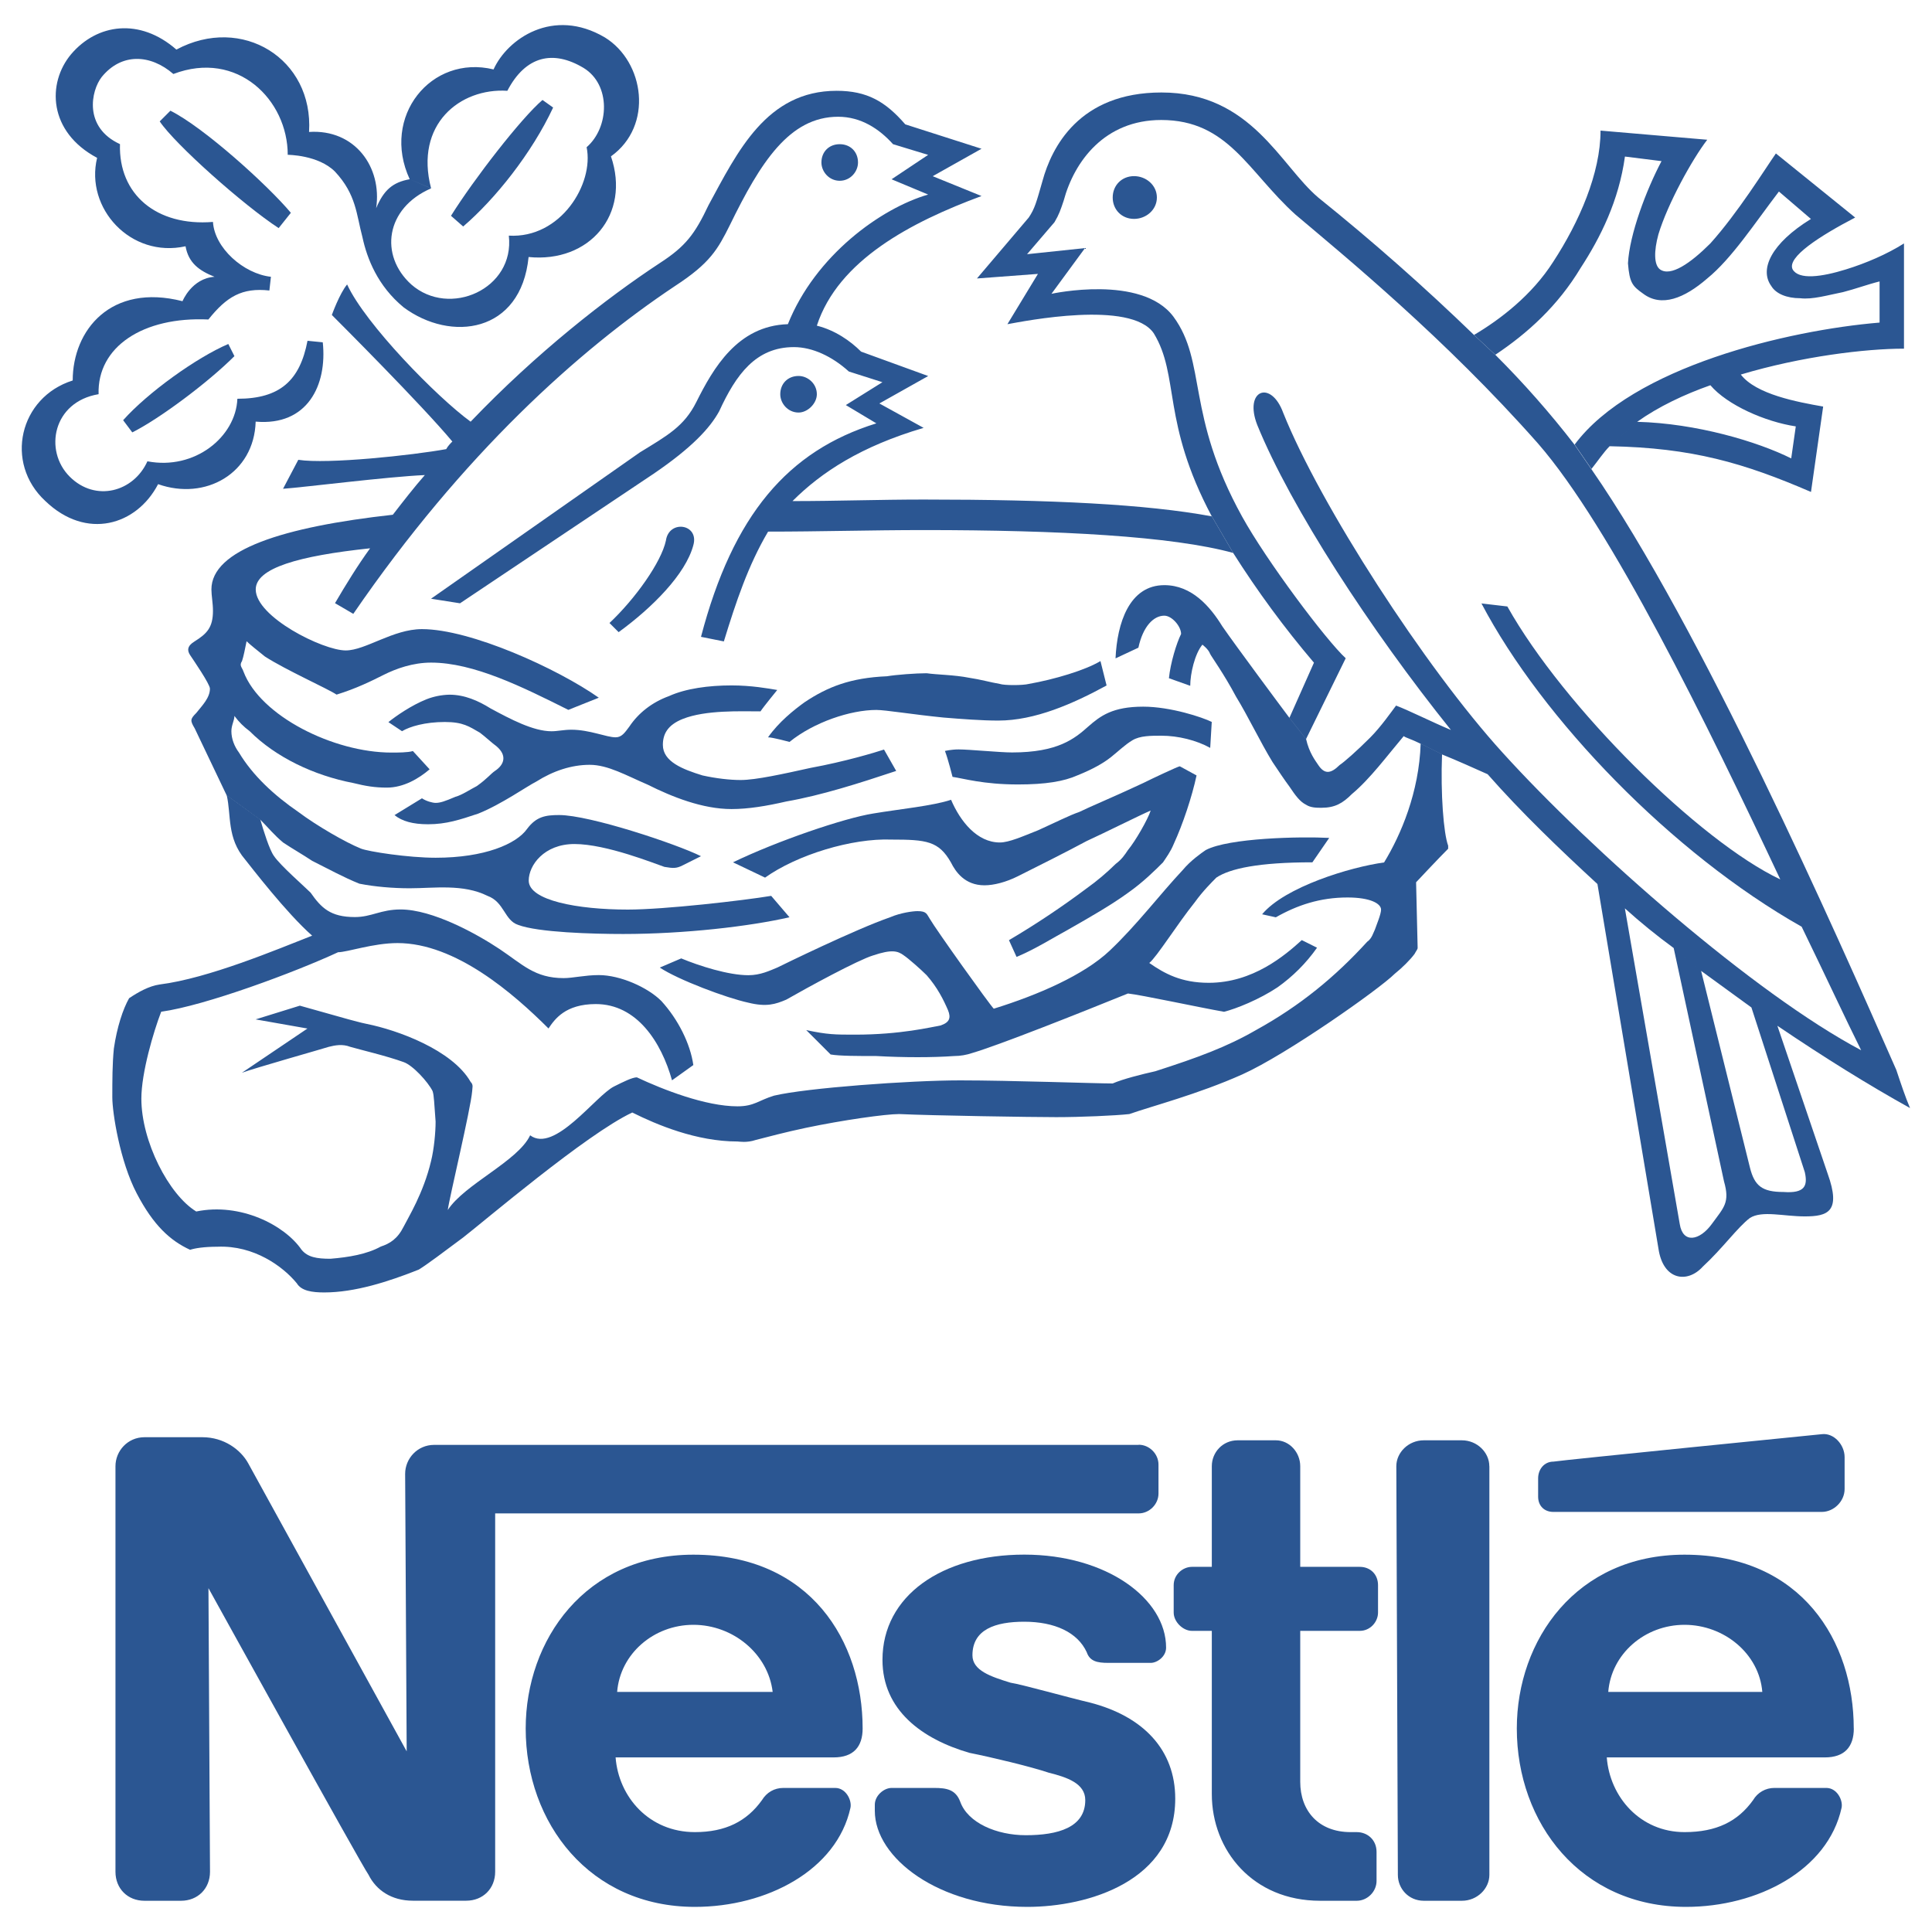 <?xml version="1.0" encoding="UTF-8"?>
<svg id="Layer_1" data-name="Layer 1" xmlns="http://www.w3.org/2000/svg" viewBox="0 0 300 300">
  <defs>
    <style>
      .cls-1 {
        fill: #2b5692;
        fill-rule: evenodd;
      }
    </style>
  </defs>
  <path class="cls-1" d="M176.09,33.99c1.89,0,3.55-1.42,3.55-3.32s-1.66-3.32-3.55-3.32-3.31,1.42-3.31,3.32,1.42,3.32,3.31,3.32Zm-45.7-5.92c1.66,0,2.84-1.42,2.84-2.84,0-1.66-1.18-2.84-2.84-2.84s-2.84,1.18-2.84,2.84c0,1.42,1.18,2.84,2.84,2.84Zm-34.33,70.09l-1.42-1.42c4.03-3.79,8.05-9.47,8.76-12.79,.47-3.32,5.21-2.6,4.26,.71-1.19,4.5-6.39,9.71-11.6,13.5ZM66.94,29.25c-7.1,3.08-8.05,10.42-3.08,14.92,5.92,5.21,16.1,.71,15.15-7.58,8.05,.47,13.26-8.05,12.08-13.73,3.55-3.08,3.79-9.71-.47-12.31-4.73-2.84-9-1.89-11.84,3.55-7.34-.47-14.44,5.21-11.84,15.15l-3.32-1.42c-4.5-9.71,3.32-19.41,13.02-17.05,2.13-4.73,9.24-9.71,17.28-4.97,6.16,3.79,7.58,13.73,.95,18.47,3.08,9-3.32,16.57-12.79,15.63-1.18,11.84-12.08,13.26-19.41,7.81-4.03-3.32-5.68-7.58-6.39-10.89-.95-3.55-.95-6.63-4.26-10.18-2.6-2.61-7.34-2.61-7.34-2.61,0-8.52-7.81-16.34-17.76-12.55-3.55-3.08-8.05-3.32-11.13,.47-1.66,2.13-2.84,7.81,2.84,10.42-.24,7.81,5.68,12.79,14.44,12.08,.24,4.03,4.74,8.05,9,8.52l-.24,2.13c-4.26-.47-6.63,.95-9.47,4.5-10.18-.47-17.28,4.26-17.05,11.6-7.1,1.18-8.52,8.76-4.5,12.79s9.95,2.37,12.08-2.37c7.34,1.42,13.73-3.79,13.97-9.71,6.63,0,9.71-2.84,10.89-9l2.37,.24c.71,6.63-2.37,13.02-10.42,12.31-.24,8.05-7.81,12.31-15.15,9.71-3.32,6.39-11.13,8.76-17.52,2.61-6.39-5.92-4.03-16.1,4.26-18.71,0-7.81,5.92-15.15,17.05-12.31,0,0,1.42-3.55,4.97-3.79-2.37-.95-4.03-2.13-4.5-4.74-8.52,1.89-15.63-5.92-13.73-13.73-7.58-4.03-7.81-11.6-4.03-16.1,4.03-4.74,10.66-5.68,16.34-.71,10.18-5.45,21.31,1.42,20.6,12.79,7.1-.47,11.37,5.45,10.42,11.84,1.18-2.84,2.6-4.03,5.21-4.5l3.32,1.41h0Z"/>
  <path class="cls-1" d="M84.23,15.52l1.66,1.18c-3.32,7.1-9,14.21-13.97,18.47l-1.89-1.66c3.55-5.68,10.89-15.15,14.21-17.99h0ZM35.45,53.41l.95,1.89c-4.02,4.03-11.6,9.71-15.86,11.84l-1.42-1.89c3.79-4.26,11.36-9.71,16.34-11.84Zm9.71-20.36l-1.89,2.37c-5.45-3.55-16.1-13.02-18.47-16.57l1.66-1.66c5.21,2.6,15.15,11.6,18.71,15.86Zm-9.95,90.45c.71,3.08,0,6.63,2.84,9.95,.95,1.18,6.39,8.29,10.42,11.84-5.45,2.13-16.1,6.63-23.68,7.58-1.66,.24-3.32,1.18-4.74,2.13-.95,1.66-1.89,4.5-2.37,7.82-.24,2.37-.24,4.97-.24,7.58,0,2.37,1.18,9.94,3.79,14.91,2.6,4.98,5.21,7.34,8.29,8.76,.71-.24,2.13-.48,4.26-.48,5.68-.24,10.18,3.08,12.31,5.68,.71,1.18,2.37,1.42,4.26,1.42,4.73,0,9.94-1.66,14.68-3.55,1.18-.71,4.02-2.84,6.87-4.97,3.08-2.37,19.18-16.1,26.28-19.42,3.79,1.89,9.95,4.5,16.34,4.5,.24,0,1.42,.24,2.84-.24,1.89-.48,4.5-1.19,7.82-1.89,5.68-1.19,12.31-2.13,14.44-2.13,5.21,.24,20.6,.48,24.39,.48s9.23-.24,11.36-.48c3.32-1.18,10.66-3.08,17.52-6.15,6.87-3.08,21.31-13.26,23.68-15.63,1.18-.95,2.37-2.13,3.08-3.08,.24-.47,.48-.71,.48-.95s-.24-10.18-.24-10.18c0,0,3.55-3.79,4.98-5.21v-.47c-.71-1.9-1.19-8.05-.95-14.21l-3.32-1.66c-.24,7.58-3.08,14.21-5.68,18.47-5.21,.71-15.39,3.79-18.94,8.05l2.13,.47c3.32-1.89,6.87-3.08,11.13-3.08,3.55,0,5.21,.95,5.21,1.89,0,.71-.71,2.37-.95,3.08-.24,.47-.48,1.42-1.19,1.89-4.97,5.45-10.42,9.95-17.28,13.73-4.5,2.6-9,4.26-15.63,6.39-2.13,.48-4.98,1.19-6.63,1.9-2.61,0-15.86-.48-23.68-.48s-23.91,1.18-28.89,2.37c-2.37,.71-3.08,1.66-5.68,1.66-4.97,0-11.6-2.61-15.63-4.5-.71,0-2.13,.71-3.55,1.42-2.84,1.42-9.24,10.42-13.02,7.58-1.89,4.02-10.18,7.58-12.79,11.6,.24-1.89,3.55-15.63,3.79-18.47,0-.48,.24-.95-.24-1.42-2.84-4.97-11.37-8.05-16.1-9-1.18-.24-1.9-.48-2.84-.71l-7.58-2.13-6.87,2.13,8.05,1.42-10.18,6.87c1.89-.71,12.79-3.79,13.5-4.03,.95-.24,2.13-.47,3.32,0,1.66,.48,5.68,1.42,8.29,2.37,1.42,.48,3.79,3.08,4.5,4.5,.24,.71,.24,1.89,.47,4.74,0,1.65-.24,4.26-.71,6.15-1.18,4.97-3.55,8.76-4.26,10.18-.95,1.89-2.13,2.61-3.55,3.08-2.13,1.18-4.97,1.66-7.81,1.89-2.13,0-3.55-.24-4.5-1.42-2.6-3.79-9.47-7.34-16.34-5.92-4.26-2.6-8.52-10.89-8.52-17.52,0-4.02,1.89-10.42,3.08-13.5,6.87-.95,20.84-6.16,27.47-9.24,1.42,0,5.45-1.42,9.23-1.42,9,0,17.99,7.82,23.44,13.26,.95-1.42,2.6-3.79,7.34-3.79,6.39,0,10.18,5.92,11.84,11.84l3.31-2.37c-.47-3.32-2.37-7.11-4.97-9.95-2.13-2.13-6.39-4.02-9.71-4.02-2.13,0-4.03,.47-5.45,.47-4.5,0-6.39-2.13-9.94-4.5-3.55-2.37-10.42-6.16-15.39-6.16-3.08,0-4.5,1.18-7.1,1.18-3.79,0-5.21-1.42-6.87-3.79-.95-.95-4.74-4.26-5.68-5.68-.71-.95-1.66-4.03-2.13-5.68l-5.22-3.79h0Z"/>
  <path class="cls-1" d="M40.42,127.28c1.18,1.18,2.13,2.37,3.55,3.55,1.42,.95,3.08,1.89,4.5,2.84,2.37,1.18,4.97,2.61,7.34,3.55,2.37,.47,5.21,.71,7.81,.71,3.79,0,8.29-.71,12.08,1.18,2.61,.95,2.61,3.79,4.74,4.5,3.08,1.18,11.6,1.42,16.34,1.42,9.47,0,19.65-1.18,25.81-2.6l-2.84-3.32c-4.26,.71-16.57,2.13-22.26,2.13-7.81,0-15.39-1.42-15.39-4.5,0-2.37,2.37-5.68,7.1-5.68,4.97,0,12.55,3.08,13.97,3.55,1.42,.24,1.89,.24,2.84-.24l2.84-1.42c-3.79-1.89-17.28-6.39-22.02-6.39-2.13,0-3.55,.24-4.97,2.13-1.66,2.37-6.63,4.5-14.21,4.5-4.26,0-10.42-.95-11.6-1.42-2.37-.95-6.87-3.55-9.71-5.68-3.79-2.6-7.1-5.68-9.23-9.23-.71-.95-1.18-2.13-1.18-3.32,0-.95,.47-1.66,.47-2.37,.71,.95,1.42,1.66,2.37,2.37,4.03,4.03,9.95,6.87,16.1,8.05,1.9,.47,3.32,.71,5.21,.71,2.6,0,4.97-1.42,6.63-2.84l-2.6-2.84c-.71,.24-2.37,.24-3.32,.24-9,0-20.36-5.68-22.97-12.55-.24-.71-.71-.95-.24-1.66,.24-.71,.47-1.89,.71-3.08,.47,.47,1.66,1.42,2.84,2.37,3.31,2.13,9.71,4.97,11.13,5.92,3.08-.95,5.45-2.13,7.34-3.08,1.9-.95,4.5-1.89,7.34-1.89,6.63,0,14.21,3.79,21.31,7.34l4.73-1.89c-6.39-4.5-19.89-10.65-27.46-10.65-4.5,0-8.76,3.31-11.84,3.31-3.55,0-13.97-5.21-13.97-9.47,0-3.31,6.63-5.21,17.76-6.39-1.9,2.61-3.79,5.68-5.45,8.52l2.84,1.66c17.05-24.86,35.04-40.96,49.96-50.91,5.45-3.55,6.63-5.68,8.52-9.47,4.74-9.71,9.23-16.81,16.81-16.81,3.55,0,6.39,1.89,8.52,4.26l5.45,1.66-5.68,3.79,5.68,2.37c-7.34,2.13-17.52,9.47-21.78,20.13-7.82,.24-11.6,6.87-14.21,12.08-1.89,3.79-4.5,5.21-8.76,7.82l-32.44,22.73,4.5,.71,30.07-20.12c5.92-4.03,8.76-7.1,10.18-9.71,2.61-5.68,5.68-9.95,11.6-9.95,2.84,0,5.92,1.42,8.53,3.79l5.21,1.66-5.68,3.55,4.74,2.84c-13.73,4.26-22.26,14.21-27.23,33.15l3.55,.71c1.89-6.16,3.79-11.84,6.87-17.05,8.05,0,16.1-.24,24.15-.24,21.07,0,38.6,.95,48.07,3.55l-3.32-5.68c-10.18-1.89-24.86-2.61-44.75-2.61-6.87,0-13.5,.24-20.36,.24,4.5-4.5,10.66-8.52,20.36-11.37l-6.87-3.79,7.58-4.26-10.42-3.79c-1.66-1.66-4.03-3.32-6.87-4.03,3.32-10.18,14.68-16.1,25.57-20.13l-7.58-3.08,7.58-4.26-11.84-3.79c-3.08-3.55-5.92-5.21-10.66-5.21-10.89,0-15.39,9.47-19.89,17.76-2.13,4.5-3.55,6.39-7.58,9-8.29,5.45-19.18,13.97-29.36,24.62-5.21-3.79-16.34-15.15-19.18-21.31-1.18,1.42-2.37,4.74-2.37,4.74,1.18,1.18,13.97,13.97,18.71,19.65-.24,.24-.71,.71-.95,1.18-5.21,.95-18.47,2.37-22.97,1.66l-2.37,4.5c3.32-.24,16.34-1.89,22.02-2.13-1.66,1.89-3.32,4.03-4.97,6.16-17.05,1.89-28.17,5.45-28.17,11.6,0,.95,.24,2.13,.24,3.32,0,2.6-.95,3.55-2.84,4.74-1.18,.71-1.18,1.42-.71,2.13s3.08,4.5,3.08,5.21c0,1.42-1.18,2.6-2.13,3.79-.95,.95-.95,1.18-.24,2.37l4.97,10.42,5.21,3.79h0Zm209.54-58.01c-.95,.95-1.89,2.37-2.84,3.55l-2.61-3.79c9-12.08,33.15-17.76,47.35-18.94v-6.39c-1.89,.47-3.79,1.18-5.68,1.66-2.37,.47-4.74,1.18-6.63,.95-2.13,0-3.79-.71-4.5-1.89-1.9-2.6,0-6.63,6.15-10.42l-4.97-4.26c-3.79,4.97-7.34,10.42-11.13,13.5-3.55,3.08-7.1,4.5-9.94,2.37-1.66-1.18-2.13-1.66-2.37-4.73,.24-4.5,2.84-11.37,5.21-15.86l-5.68-.71c-.95,6.87-3.79,12.55-6.87,17.28-3.55,5.92-8.28,10.18-13.26,13.5l-3.31-3.08c4.02-2.37,9-6.16,12.31-11.37,4.02-6.16,7.34-13.73,7.34-20.36l16.57,1.42c-2.37,3.08-6.15,9.95-7.58,14.68-.71,2.6-.71,4.74,.24,5.45,1.66,1.18,4.74-.95,7.82-4.03,4.26-4.73,8.52-11.6,10.18-13.97l12.31,9.95c-5.45,2.84-10.65,6.16-9.71,8.05,.95,1.66,4.5,1.18,8.29,0,3.08-.95,6.39-2.37,9-4.03v16.34c-5.92,0-15.86,1.18-25.34,4.02,2.37,3.08,8.76,4.26,12.79,4.97l-1.89,13.26c-10.42-4.5-18.47-6.86-31.25-7.1l4.26-3.79c9.24,.24,18.71,3.08,23.92,5.68l.71-4.97c-4.73-.71-10.65-3.31-13.26-6.39-4.03,1.42-8.05,3.31-11.37,5.68l-4.26,3.79h0Z"/>
  <path class="cls-1" d="M200.24,111.42l3.79-8.52c-4.58-5.38-8.77-11.08-12.55-17.05l-3.32-5.68c-7.81-14.68-4.97-21.78-9-28.41-3.55-5.21-20.12-1.89-22.73-1.42l4.74-7.81-9.47,.71,8.05-9.47c.95-1.42,1.18-2.37,2.13-5.68,1.42-5.21,5.68-13.73,18.47-13.73,13.97,0,18.47,11.37,24.38,16.34,8.37,6.73,16.43,13.84,24.15,21.31l3.31,3.08c4.4,4.39,8.51,9.05,12.31,13.97l2.61,3.79c17.05,24.62,37.88,71.74,47.35,93.29,.71,2.13,1.42,4.26,2.13,5.92-6.39-3.55-13.26-7.81-20.6-12.78l-4.03-2.84-7.81-5.68-4.26-3.55c-2.63-1.92-5.16-3.98-7.58-6.16l8.52,49.01c.48,3.08,3.08,2.61,4.98,0,1.89-2.6,2.84-3.31,1.89-6.63l-7.81-36.22,4.26,3.55,7.58,30.54c.71,2.84,1.89,3.79,5.21,3.79,3.31,.24,3.79-.95,3.31-3.08l-8.29-25.57,4.03,2.84,7.81,22.97c2.13,5.92,0,6.63-3.55,6.63-3.31,0-6.63-.95-8.52,.24-1.89,1.42-4.26,4.74-7.34,7.58-2.37,2.61-6.15,2.13-6.87-2.84l-9.47-56.59c-5.92-5.45-11.84-11.13-17.05-17.05-2.13-.95-4.74-2.13-7.1-3.08l-3.32-1.66c-1.42-.71-2.37-.95-2.61-1.18-2.6,3.08-5.21,6.63-8.05,9-1.42,1.42-2.61,2.13-4.74,2.13-.71,0-1.66,0-2.37-.47-.95-.47-1.65-1.42-2.6-2.84-.71-.95-1.66-2.37-2.61-3.79-1.89-3.08-3.79-7.1-5.68-10.18-1.89-3.55-3.79-6.16-4.02-6.63-.24-.71-1.19-1.42-1.19-1.42-1.18,1.42-1.89,4.5-1.89,6.39l-3.31-1.18c.24-2.37,1.18-5.45,1.89-6.87,0-1.18-1.42-2.84-2.61-2.84-1.66,0-3.31,1.66-4.02,4.97l-3.55,1.66c.24-5.45,2.13-11.37,7.58-11.37,4.26,0,7.11,3.32,9,6.39,2.12,3.07,8.99,12.31,10.41,14.2l2.6,3.31c.48,2.13,1.42,3.32,1.89,4.03,.95,1.42,1.89,1.42,3.32,0,.71-.47,2.61-2.13,4.74-4.26,1.66-1.66,3.31-4.03,4.02-4.97,1.89,.71,5.68,2.6,8.52,3.79-12.55-15.63-24.86-34.57-30.07-47.35-2.13-5.45,2.13-7.1,4.03-1.89,5.68,14.21,22.02,39.54,34.1,52.8,13.73,15.15,39.07,37.41,55.64,46.17-2.37-4.74-5.44-11.37-9.24-19.18-20.12-11.37-40.25-32.2-49.72-50.2l4.02,.47c8.76,15.63,29.84,36.46,42.38,42.38-11.37-24.15-26.28-54.69-37.65-67.72-14.44-16.34-30.07-29.12-37.64-35.52-7.34-6.63-10.42-14.68-20.84-14.68-8.76,0-13.5,6.39-15.15,12.55-.48,1.42-.71,2.13-1.42,3.32l-4.26,4.97,9-.95-5.21,7.1s13.97-3.08,18.94,3.55c5.21,7.1,1.89,15.15,10.65,31.02,3.79,6.87,13.02,19.18,16.1,22.02l-6.16,12.55-2.6-3.31h0Zm-137.8,2.13l-2.13-1.42c1.18-.95,3.55-2.6,5.92-3.55,1.13-.44,2.33-.68,3.55-.71,2.37,0,4.5,.95,6.39,2.13,3.08,1.66,6.63,3.55,9.47,3.55,.95,0,1.89-.24,3.08-.24,2.84,0,5.45,1.18,6.87,1.18,.95,0,1.42-.71,2.13-1.66,1.42-2.13,3.55-3.79,6.16-4.74,2.6-1.18,6.16-1.66,9.71-1.66,3.08,0,5.68,.47,7.1,.71,0,0-2.13,2.6-2.6,3.32-3.08,0-8.52-.24-12.08,1.18-2.37,.95-3.08,2.37-3.08,4.03,0,2.6,3.08,3.79,6.16,4.74,2.13,.47,4.26,.71,5.92,.71,2.37,0,6.63-.95,10.89-1.89,5.21-.95,9.95-2.37,11.37-2.84l1.89,3.32c-5.68,1.89-11.6,3.79-17.05,4.74-3.08,.71-5.92,1.18-8.52,1.18-4.5,0-9.23-1.89-13.02-3.79-3.32-1.42-6.16-3.08-9-3.08s-5.68,.95-8.29,2.6c-1.42,.71-5.45,3.55-9,4.97-2.84,.95-4.97,1.66-7.81,1.66-2.37,0-4.03-.47-5.21-1.42l4.26-2.61c.71,.47,1.66,.71,2.13,.71,.71,0,1.42-.24,3.08-.95,.95-.24,2.37-1.18,3.31-1.66,1.66-1.18,2.13-1.89,2.84-2.37,1.42-.95,1.89-2.37,.24-3.79-.95-.71-1.66-1.42-2.6-2.13-1.66-.95-2.6-1.66-5.45-1.66-3.08,0-5.44,.71-6.63,1.42h0Z"/>
  <path class="cls-1" d="M122.58,115.2s-2.61-.71-3.32-.71c1.66-2.37,4.03-4.26,5.68-5.45,3.55-2.37,7.1-3.79,12.79-4.03,1.42-.24,4.5-.47,6.16-.47,1.66,.24,4.26,.24,6.63,.71,1.66,.24,3.32,.71,4.73,.95,.71,.24,3.55,.24,4.5,0,4.02-.71,8.76-2.13,11.13-3.55l.95,3.79c-5.21,2.84-11.13,5.45-16.81,5.45-2.61,0-5.68-.24-8.52-.47-4.74-.47-9-1.18-10.42-1.18-4.02,0-9.71,1.9-13.49,4.97h0Zm-3.79,21.07l-4.97-2.37c6.87-3.32,17.28-6.87,21.78-7.58,4.26-.71,9.23-1.18,12.08-2.13,1.42,3.32,4.02,6.63,7.58,6.63,1.42,0,3.55-.95,5.92-1.89,2.61-1.18,4.98-2.37,6.39-2.84,1.42-.71,5.92-2.6,9.95-4.5,1.42-.71,5.44-2.6,5.68-2.6l2.6,1.42c-.71,3.32-2.13,7.58-3.55,10.66-.48,1.18-1.19,2.13-1.66,2.84-1.18,1.18-3.08,3.08-5.45,4.74-2.6,1.89-5.92,3.79-9.24,5.68-2.6,1.42-5.21,3.08-8.05,4.26l-1.18-2.6c4.17-2.46,8.2-5.15,12.07-8.05,1.6-1.14,3.1-2.41,4.5-3.79,.95-.71,1.42-1.42,1.89-2.13,1.18-1.42,3.08-4.74,3.55-6.16-1.66,.71-7.34,3.55-9.95,4.74-3.08,1.66-7.81,4.03-10.65,5.45-1.89,.95-3.79,1.42-5.21,1.42-3.08,0-4.5-2.13-5.21-3.55-1.89-3.32-3.79-3.55-9.23-3.55-6.16-.24-14.68,2.37-19.65,5.92h0Zm29.12-15.63s-.71-2.84-1.18-4.03c0,0,.95-.24,2.13-.24,1.66,0,6.39,.47,8.29,.47,7.11,0,9.71-2.13,11.84-4.03,1.89-1.66,3.79-3.08,8.52-3.08,4.26,0,9.23,1.66,10.65,2.37l-.24,4.03c-2.13-1.18-4.98-1.89-7.58-1.89-1.66,0-3.32,0-4.5,.71s-2.13,1.66-3.31,2.6c-1.19,.95-2.85,1.89-5.21,2.84-2.13,.95-4.97,1.42-9.24,1.42-5.44,0-8.52-.95-10.18-1.18h0Z"/>
  <path class="cls-1" d="M102.46,150.24l3.32-1.42c2.84,1.18,7.34,2.61,10.42,2.61,1.89,0,3.32-.71,4.5-1.19,.95-.47,12.08-5.92,17.52-7.81,1.66-.71,3.55-.95,4.26-.95,1.42,0,1.42,.47,1.89,1.18,.95,1.66,9.24,13.26,9.94,13.97,6.87-2.13,13.97-5.21,17.99-9,4.26-4.03,7.81-8.76,11.37-12.55,1.18-1.42,2.84-2.6,3.55-3.08,3.55-1.89,14.68-2.13,19.18-1.89l-2.61,3.79c-8.28,0-12.78,.95-14.91,2.37-.71,.71-2.13,2.13-3.32,3.79-2.84,3.55-5.92,8.52-7.1,9.47,2.37,1.65,4.97,3.08,9.23,3.08,6.87,0,11.84-4.26,14.45-6.63l2.37,1.18c-1.68,2.39-3.76,4.47-6.15,6.16-2.84,1.89-6.39,3.31-8.29,3.79-4.02-.71-12.79-2.61-14.92-2.84-7.58,3.08-20.12,8.05-24.15,9.23-.91,.31-1.87,.48-2.84,.48-3.32,.24-7.81,.24-12.08,0-2.84,0-5.68,0-7.1-.24l-3.79-3.79c3.31,.71,4.5,.71,7.58,.71,7.1,0,11.84-1.18,13.26-1.42,1.42-.47,1.66-1.18,1.18-2.37-.71-1.65-1.66-3.55-3.32-5.44-.95-.95-2.84-2.61-3.55-3.08-.95-.71-1.89-.95-4.74,0-2.37,.71-10.18,4.97-13.5,6.87-1.66,.71-3.08,1.18-5.92,.47-3.31-.71-10.89-3.55-13.73-5.45h0Zm21.54-86.18c1.42,0,2.84-1.42,2.84-2.84,0-1.66-1.42-2.84-2.84-2.84-1.66,0-2.84,1.18-2.84,2.84,0,1.42,1.19,2.84,2.84,2.84Zm107.26,163.61c0-2.13-1.89-4.02-4.26-4.02h-5.92c-2.37,0-4.26,1.89-4.26,4.02l.24,63.46c0,2.13,1.66,4.02,4.03,4.02h5.92c2.37,0,4.26-1.89,4.26-4.02v-63.46Zm7.58,1.89v2.84c0,1.42,.95,2.37,2.37,2.37h41.67c1.89,0,3.55-1.66,3.55-3.55v-4.97c0-1.89-1.66-3.79-3.55-3.55,0,0-40.25,4.02-41.67,4.26-1.42,0-2.37,1.19-2.37,2.6h0Zm-33.86,65.59c-10.42,0-16.81-7.81-16.81-16.57v-25.34h-3.08c-1.42,0-2.84-1.42-2.84-2.84v-4.26c0-1.65,1.42-2.84,2.84-2.84h3.08v-15.63c0-2.13,1.66-4.02,4.02-4.02h5.92c2.13,0,3.79,1.89,3.79,4.02v15.63h9.24c1.66,0,2.84,1.18,2.84,2.84v4.26c0,1.42-1.18,2.84-2.84,2.84h-9.24v23.44c0,4.5,2.84,7.81,7.82,7.81h.95c1.65,0,3.08,1.18,3.08,3.08v4.5c0,1.66-1.42,3.08-3.08,3.08h-5.68s0,0,0,0Zm-71.03-26.75c0-13.5-8.05-26.99-26.28-26.99-16.81,0-26.04,13.26-26.04,26.99,0,14.68,9.94,27.7,26.28,27.7,11.13,0,22.02-5.68,24.15-15.39,.24-1.18-.71-3.08-2.37-3.08h-8.05c-1.42,0-2.6,.71-3.32,1.89-2.37,3.31-5.68,4.97-10.42,4.97-7.1,0-11.84-5.45-12.31-11.6h33.86c3.08,0,4.5-1.66,4.5-4.5h0Zm-38.12-5.68c.47-5.92,5.68-10.42,11.84-10.42s11.6,4.5,12.31,10.42h-24.15Zm192.02,5.68c0-13.5-8.05-26.99-26.28-26.99-16.81,0-26.04,13.26-26.04,26.99,0,14.68,9.94,27.7,26.28,27.7,11.13,0,22.02-5.68,24.15-15.39,.24-1.18-.71-3.08-2.37-3.08h-8.05c-1.37-.01-2.63,.71-3.32,1.89-2.37,3.31-5.68,4.97-10.65,4.97-6.87,0-11.6-5.45-12.07-11.6h33.86c3.08,0,4.5-1.66,4.5-4.5h0Zm-38.12-5.68c.47-5.92,5.68-10.42,11.84-10.42s11.6,4.5,12.08,10.42h-23.91Z"/>
  <path class="cls-1" d="M176.8,224.36H67.41c-2.6,0-4.5,2.13-4.5,4.5l.24,43.09s-23.44-42.62-24.62-44.75c-1.18-2.13-3.79-4.03-7.1-4.03h-9c-2.6,0-4.5,2.13-4.5,4.5v62.98c0,2.61,1.89,4.5,4.5,4.5h5.68c2.6,0,4.5-1.89,4.5-4.5l-.24-44.04s23.68,42.86,24.86,44.51c1.18,2.37,3.55,4.02,6.87,4.02h8.29c2.61,0,4.5-1.89,4.5-4.5v-55.64h99.92c1.66,0,3.08-1.42,3.08-3.08v-4.5c0-1.66-1.41-3.08-3.07-3.08h0Z"/>
  <path class="cls-1" d="M159.04,251.82c4.74,0,8.29,1.65,9.71,4.74,.48,1.42,1.66,1.65,3.32,1.65h6.63c.95,0,2.37-.95,2.37-2.37,0-7.58-9.23-14.44-22.02-14.44s-22.02,6.39-22.02,16.34c0,7.81,6.16,12.31,13.5,14.44,3.55,.71,9.47,2.13,12.31,3.08,2.84,.71,5.68,1.66,5.68,4.26,0,4.26-4.26,5.45-9.24,5.45-4.5,0-9-1.9-10.18-5.21-.71-1.89-2.13-2.13-4.03-2.13h-6.63c-1.18,0-2.6,1.18-2.6,2.61v.94c0,7.34,9.95,14.92,23.68,14.92,9.47,0,22.97-4.02,22.97-16.81,0-7.58-4.97-12.79-13.26-14.92-3.08-.71-10.65-2.84-12.31-3.08-3.08-.95-5.92-1.89-5.92-4.26,0-4.02,3.56-5.21,8.05-5.21h0Z"/>
</svg>